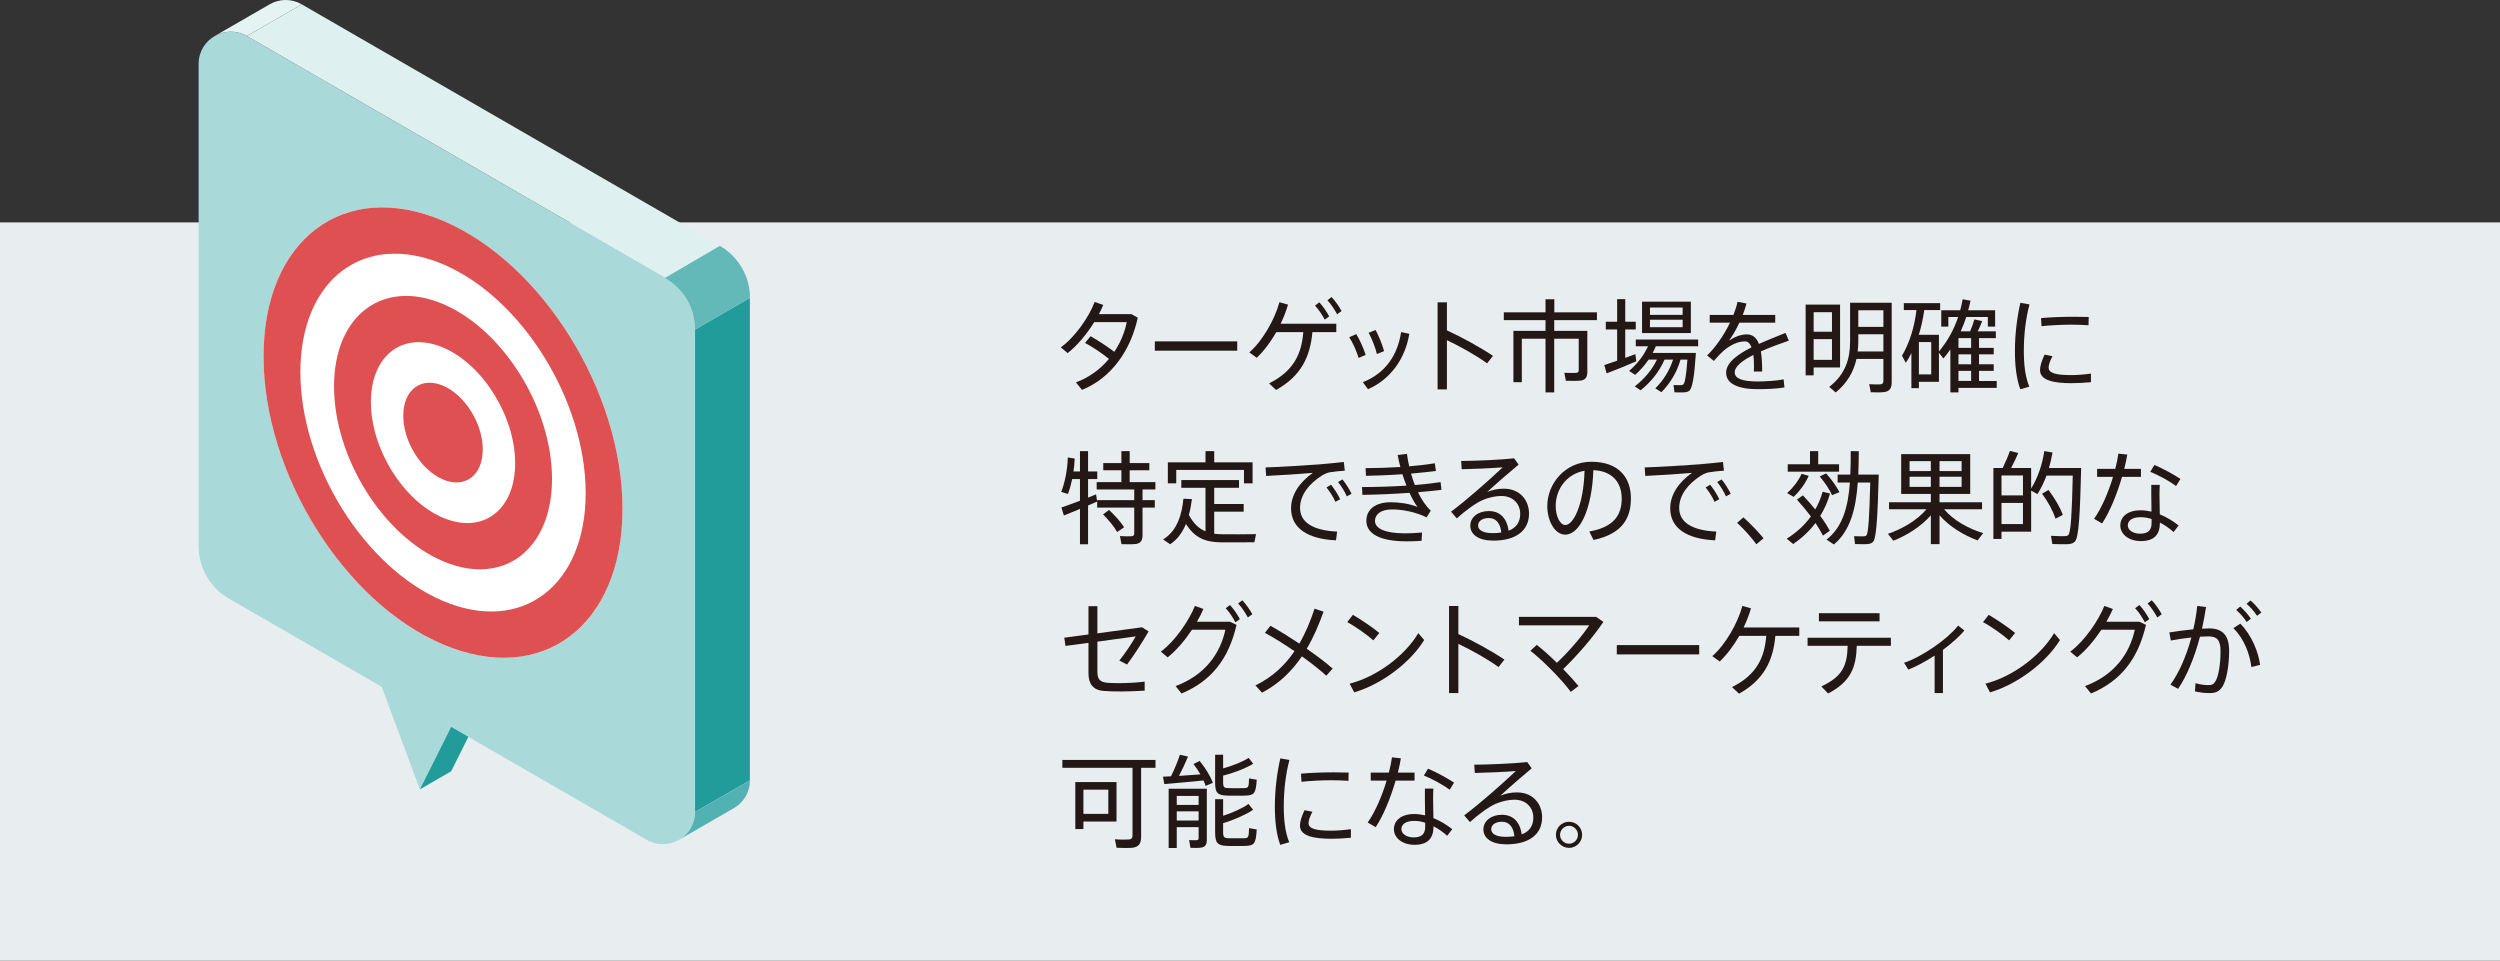 <?xml version="1.0" encoding="UTF-8"?><svg id="_レイヤー_2" xmlns="http://www.w3.org/2000/svg" viewBox="0 0 493.88 189.8"><rect x="0" y="0" width="493.88" height="189.8" fill="#333333" stroke="none"/><defs><style>.cls-1{fill:#e6f3f3;}.cls-2{fill:#e8edef;}.cls-3{fill:#fff;}.cls-4{fill:#aad9d9;}.cls-5{fill:#df5052;}.cls-6{fill:#def0ef;}.cls-7{fill:#231815;}.cls-8{fill:#219c9b;}.cls-9{fill:#52b1b2;}.cls-10{fill:#63b8b8;}</style></defs><g id="_レイヤー_4"><rect class="cls-2" y="43.94" width="493.88" height="145.86"/><path class="cls-7" d="m215.45,66.42c1.46.82,3.36,2.08,4.68,3.08,1.22-1.82,2.06-3.82,2.46-5.86h-6.42c-1.46,2.34-3.38,4.66-5.26,6.12l-1.34-1.14c2.8-2.02,5.54-5.96,6.68-8.96l1.7.58c-.24.58-.52,1.18-.86,1.82h6.44l1.24.7c-1.4,6.44-5.18,11.9-11.02,14.26l-1.2-1.48c2.66-.98,4.86-2.64,6.52-4.64-1.34-1.1-3.3-2.4-4.72-3.16l1.1-1.32Z"/><path class="cls-7" d="m244.42,67.44v1.84h-16.28v-1.84h16.28Z"/><path class="cls-7" d="m252.09,77.04l-1.38-1.3c4.78-2.4,6.42-5.74,6.76-10.12h-5.34c-1.12,1.96-2.46,3.74-3.86,5.06l-1.46-1.06c2.6-2.26,5.04-6.54,5.94-9.92l1.7.48c-.36,1.26-.86,2.54-1.46,3.78h11v1.66h-4.72c-.44,4.84-2.22,8.66-7.18,11.42Zm8.54-17.32c.8.88,1.38,1.76,1.96,2.78l-.88.64c-.56-1-1.16-1.94-1.92-2.76l.84-.66Zm2.42-1.04c.8.86,1.4,1.74,1.98,2.76l-.88.64c-.56-1-1.16-1.94-1.92-2.76l.82-.64Z"/><path class="cls-7" d="m267.93,66c.74,1.2,1.46,2.86,1.86,4.12l-1.4.58c-.32-1.14-1.12-2.98-1.84-4.08l1.38-.62Zm10.48-.06c-.8,4.92-3.72,9.02-8.16,10.94l-1.02-1.38c4.4-1.72,6.88-5.3,7.56-9.9l1.62.34Zm-6.66-.76c.66,1.22,1.32,2.92,1.68,4.18l-1.42.58c-.26-1.16-1-3.06-1.64-4.2l1.38-.56Z"/><path class="cls-7" d="m294.94,70.3l-1.16,1.48c-2.14-1.56-5.32-3.34-7.94-4.58v9.72h-1.84v-17.2h1.84v5.54c2.84,1.3,6.54,3.32,9.1,5.04Z"/><path class="cls-7" d="m312.6,65.36h.98v8.1c0,1-.32,1.56-1.26,1.72-.56.08-1.98.08-2.98.04l-.3-1.58c.78.06,1.98.04,2.34.02.38-.04.5-.2.5-.52v-6.22h-4.84v10.6h-1.72v-10.6h-4.68v8.58h-1.66v-10.14h6.34v-2.12h-8.24v-1.54h8.24v-2.58h1.74v2.58h8.42v1.54h-8.44v2.12h5.56Z"/><path class="cls-7" d="m319.47,71.26v-6.18h-2.24v-1.52h2.24v-4.46h1.6v4.46h2.08v1.52h-2.08v5.62c.72-.26,1.4-.5,2-.74l.18,1.42c-1.72.76-4.36,1.82-5.86,2.38l-.46-1.64c.64-.22,1.56-.52,2.54-.86Zm4.64,5.84l-1.16-.76c1.76-1.38,3.36-3.16,4.38-5.3h-1.64c-.78,1.14-1.7,2.16-2.66,3.02l-1.2-.78c1.5-1.3,2.86-2.94,3.74-4.88h-2.42v-1.32h12.32v1.32h-8.36c-.18.46-.4.9-.62,1.32h8.54c-.32,4.74-.7,7.12-1.4,7.54-.26.16-.62.24-1.06.26-.38.02-1.28,0-1.78-.02l-.18-1.44c.44.02,1.18.04,1.5.02.16,0,.28-.02.38-.1.36-.22.64-1.74.86-4.94h-1.36c-.72,2.54-2.1,4.76-3.78,6.44l-1.2-.76c1.54-1.52,2.78-3.42,3.5-5.68h-1.68c-1.04,2.42-2.78,4.52-4.72,6.06Zm9.92-17.5v6.2h-9.64v-6.2h9.64Zm-8.08,2.6h6.46v-1.44h-6.46v1.44Zm0,2.44h6.46v-1.48h-6.46v1.48Z"/><path class="cls-7" d="m353.38,67.3c-1.7.58-3.7,1.32-5.52,2.12.18,1.06.26,2.36.26,3.98h-1.64c.02-.34.02-.62.02-.92.02-.92-.04-1.72-.12-2.36-2.1,1.06-3.68,2.24-3.68,3.44s1.44,1.8,4.54,1.8c1.46,0,3.78-.14,5.12-.42l.16,1.6c-1.4.26-3.64.34-5.26.34-3.98,0-6.26-1.1-6.26-3.26,0-1.98,2.28-3.62,5.02-5-.3-.8-.74-1.18-1.3-1.18-1.38,0-2.84.68-4.26,1.88-.44.38-1.3,1.28-1.88,1.98l-1.34-1.08c1.68-1.6,3.34-4.02,4.52-6.48h-4v-1.52h4.68c.36-.9.64-1.78.82-2.6l1.76.34c-.2.78-.46,1.54-.74,2.26h6.42v1.52h-7.08c-.7,1.5-1.46,2.76-2.06,3.54,1.16-.74,2.34-1.22,3.5-1.22s1.92.6,2.42,1.88c1.82-.82,3.74-1.54,5.26-2.18l.64,1.54Z"/><path class="cls-7" d="m358.29,60.17h5.22v12.42h-5.22v1.56h-1.58v-13.98h1.58Zm3.62,5.36v-3.86h-3.62v3.86h3.62Zm-3.62,1.46v4.1h3.62v-4.1h-3.62Zm8.46,3.92c-.54,2.42-1.74,4.68-4.1,6.62l-1.28-1.1c3.22-2.5,4.12-5.58,4.12-8.98v-7.64h8.22v15.64c0,1.16-.32,1.82-1.44,2-.54.08-1.78.08-2.7.04-.1-.68-.2-1.14-.32-1.6.78.06,1.84.08,2.2.04.5-.04.62-.32.62-.76v-4.26h-5.32Zm5.32-1.48v-3.4h-4.96v1.42c0,.66-.04,1.32-.12,1.98h5.08Zm0-4.86v-3.28h-4.96v3.28h4.96Z"/><path class="cls-7" d="m394.46,75.26v1.36h-7.56v.9h-1.6v-8.5c-.42.62-.88,1.22-1.38,1.8l-.88-1.14v5.74h-3.96v1.26h-1.48v-6.92c-.32.66-.7,1.3-1.1,1.92l-.76-1.4c1.58-2.72,2.46-5.72,2.86-9.02h-2.5v-1.38h7.18v1.38h-3.14c-.24,1.68-.58,3.32-1.08,4.88h3.98v3.3c1.7-2.04,2.96-4.3,3.8-6.82h-1.94v1.9h-1.4v-3.22h3.74c.2-.72.36-1.44.48-2.18l1.56.28c-.14.64-.28,1.26-.46,1.9h5.32v3.22h-1.44v-1.9h-4.26c-.32.98-.68,1.92-1.1,2.84h1.86c.36-.84.66-1.72.84-2.36l1.54.34c-.22.58-.52,1.3-.88,2.02h3.58v1.34h-3.32v1.92h2.9v1.28h-2.9v1.96h2.9v1.3h-2.9v2h3.5Zm-12.94-1.3v-6.38h-2.44v6.38h2.44Zm7.88-5.24v-1.92h-2.5v1.92h2.5Zm0,3.24v-1.96h-2.5v1.96h2.5Zm0,3.3v-2h-2.5v2h2.5Z"/><path class="cls-7" d="m398.05,69.28c0-3.24.44-6.7,1.08-9.46l1.8.32c-.72,2.64-1.12,5.96-1.12,9.12,0,2.74.26,5.16,1.08,7.12l-1.78.52c-.76-2.08-1.06-4.66-1.06-7.6v-.02Zm15.02,6.22c-1.26.12-2.68.2-3.86.2-3.56,0-6.2-.58-6.2-2.58,0-.76.28-1.76.9-3.06l1.56.3c-.54,1.04-.76,1.7-.76,2.26,0,1.14,1.6,1.48,4.46,1.48,1.26,0,2.64-.12,3.9-.3v1.7Zm-3.38-12.92c1,0,2.1.02,2.94.04l-.04,1.64c-.98-.08-2.22-.12-3.42-.12-1.96,0-4.14.12-5.86.3l-.1-1.6c1.86-.18,4.28-.26,6.46-.26h.02Z"/><path class="cls-7" d="m214.95,99.86v7.66h-1.6v-6.98c-1.18.5-2.34.96-3.18,1.3l-.48-1.58c.9-.3,2.28-.82,3.66-1.34v-4.28h-1.54c-.22,1.06-.5,2.06-.82,2.94l-1.34-.4c.74-1.92,1.22-4.34,1.3-6.8l1.36.2c-.04.86-.12,1.74-.24,2.56h1.28v-4.02h1.6v4.02h1.82v1.5h-1.82v3.66c.56-.22,1.12-.44,1.58-.64l.22,1.42c-.54.24-1.16.5-1.8.78Zm9.48,7.6c-.54.08-1.9.08-2.88.04l-.3-1.6c.8.06,1.96.06,2.28.04.42-.04.54-.24.54-.58v-5.08h-7.32v-1.48h7.32v-2.1h-7.42v-1.46h4.88v-2.34h-3.58v-1.42h3.58v-2.36h1.64v2.36h3.88v1.42h-3.88v2.34h5.08v1.46h-2.54v2.1h2.42v1.48h-2.42v5.4c0,1.04-.32,1.62-1.28,1.78Zm-3.74-2.36c-.62-1.12-1.58-2.26-2.78-3.48l1.18-.88c1.3,1.22,2.3,2.36,2.98,3.42l-1.38.94Z"/><path class="cls-7" d="m238.15,104.96v-8.6h-4.78v-1.52h11.4v1.52h-4.9v3.2h5.82v1.52h-5.82v4.36c.5.06,1.02.1,1.56.1.9.02,5.7.02,6.7-.02l-.32,1.6c-.98.02-5.62.04-6.64.02-3.12-.04-5.2-.94-6.88-3.64-.64,1.58-1.62,3.02-3.12,4.02l-1.4-.96c2.94-1.76,3.74-5.24,4.02-8.04l1.68.08c-.14,1.02-.32,2.08-.6,3.12.9,1.7,1.96,2.7,3.28,3.24Zm0-13.62v-2.22h1.72v2.22h7.58v4.14h-1.7v-2.64h-13.38v2.64h-1.66v-4.14h7.44Z"/><path class="cls-7" d="m260.61,91.74c1.54-.12,3.48-.32,4.86-.48l.2,1.72c-.88.04-2.36.22-3.06.34-.44.08-1.08.38-1.52.66-2.52,1.62-4.26,3.82-4.26,6.36,0,2.78,2.42,4.44,7.32,4.68l-.22,1.72c-5.52-.24-8.88-2.36-8.88-6.32,0-2.68,1.68-5.16,4.3-7-2.22.2-6.58.48-9.22.6l-.12-1.68c2.72-.08,8.72-.44,10.6-.6Zm2.34,4.02c.66.82,1.34,1.88,1.8,2.86l-.94.52c-.4-.94-1.1-2.02-1.76-2.84l.9-.54Zm2.26-1.04c.66.8,1.32,1.86,1.8,2.82l-.94.52c-.42-.96-1.08-2.02-1.74-2.84l.88-.5Z"/><path class="cls-7" d="m269.07,96.22c2.72,0,5.86-.1,8.78-.28-.28-.72-.56-1.48-.8-2.26-2.4.18-4.94.28-7.2.32l-.08-1.52c2.18,0,4.58-.08,6.88-.22-.22-.8-.4-1.6-.54-2.38l1.84-.22c.1.8.24,1.64.44,2.46,1.88-.16,3.64-.36,5.06-.6l.22,1.52c-1.4.18-3.1.36-4.92.52.22.76.46,1.52.76,2.26,1.92-.16,3.68-.36,5.08-.58l.18,1.52c-1.28.16-2.9.34-4.64.48.68,1.42,1.52,2.68,2.52,3.66l-.82,1.3c-2.26-1.08-4.72-1.56-6.88-1.56s-3.32.98-3.32,2.26c0,1.56,2.1,2.46,5.9,2.46.94,0,2.2-.04,3.4-.16l-.1,1.64c-1,.08-2.12.1-2.96.1-5.3,0-7.94-1.52-7.94-4.06,0-2.2,1.74-3.66,4.82-3.66,1.66,0,3.62.26,5.28.92-.54-.72-1.08-1.68-1.58-2.78-3.1.22-6.48.36-9.3.4l-.08-1.54Z"/><path class="cls-7" d="m299.12,90.54l.88,1.24c-1.86,1.54-4.66,3.98-6.2,5.42,1.02-.44,2.08-.66,3.3-.66,3.16,0,4.96,2.28,4.96,4.92,0,3.34-2.54,5.34-7.06,5.34-2.88,0-4.54-1.18-4.54-2.96,0-1.64,1.52-2.88,3.66-2.88,2.3,0,3.58,1.52,3.92,3.88,1.48-.58,2.28-1.66,2.28-3.34,0-1.92-1.38-3.52-3.72-3.52-1.08,0-2.5.28-3.74.82-1.38.6-3.52,2.2-5.06,3.6l-1.14-1.32c2.98-2.2,7.9-6.56,10.2-8.76-1.88.16-5.88.34-8.1.38l-.1-1.64c2.66,0,7.86-.22,10.46-.52Zm-4.98,11.8c-1.3,0-2.14.6-2.14,1.48s.94,1.5,2.84,1.5c.64,0,1.22-.04,1.74-.12-.16-1.7-.96-2.86-2.44-2.86Z"/><path class="cls-7" d="m305.67,99.98c0-4.5,3.58-8.76,8.68-8.76,5.46,0,7.84,3.16,7.84,7.22s-1.8,7.02-7.38,8.24l-.84-1.68c4.96-.88,6.4-3.34,6.4-6.52s-1.88-5.46-5.6-5.6c-.26,7.6-2.64,12.74-5.56,12.74-2.04,0-3.54-2.7-3.54-5.62v-.02Zm1.66-.02c0,2.02.86,3.76,1.9,3.76,1.58,0,3.62-3.94,3.8-10.72-3.54.62-5.7,3.64-5.7,6.96Z"/><path class="cls-7" d="m335.51,91.74c1.54-.12,3.48-.32,4.86-.48l.2,1.72c-.88.04-2.36.22-3.06.34-.44.08-1.08.38-1.52.66-2.52,1.62-4.26,3.82-4.26,6.36,0,2.78,2.42,4.44,7.32,4.68l-.22,1.72c-5.52-.24-8.88-2.36-8.88-6.32,0-2.68,1.68-5.16,4.3-7-2.22.2-6.58.48-9.22.6l-.12-1.68c2.72-.08,8.72-.44,10.6-.6Zm2.34,4.02c.66.82,1.34,1.88,1.8,2.86l-.94.52c-.4-.94-1.1-2.02-1.76-2.84l.9-.54Zm2.26-1.04c.66.8,1.32,1.86,1.8,2.82l-.94.52c-.42-.96-1.08-2.02-1.74-2.84l.88-.5Z"/><path class="cls-7" d="m344.41,102.2c1.38,1.24,3,2.92,3.98,4.14l-1.42,1.18c-.82-1.16-2.48-3.04-3.8-4.24l1.24-1.08Z"/><path class="cls-7" d="m356.17,97.86c.9.96,1.72,1.88,2.44,2.78.6-1.06,1.1-2.22,1.46-3.5l1.46.36c-.46,1.62-1.12,3.08-1.94,4.42.76,1,1.38,1.98,1.9,2.92l-1.36.98c-.4-.8-.9-1.64-1.48-2.5-1.2,1.6-2.7,2.98-4.4,4.16l-1.28-1.06c1.92-1.2,3.52-2.66,4.78-4.4-.82-1.08-1.74-2.18-2.76-3.32l1.18-.84Zm1.14-3.86c-.68,1.58-1.8,3.04-2.96,4.16l-1.3-.74c1.1-1,2.22-2.38,2.86-3.82l1.4.4Zm.26-2.28v-2.6h1.62v2.6h4.12v1.46h-10.14v-1.46h4.4Zm3.18,1.8c1.18,1.32,2.04,2.56,2.64,3.7l-1.46.6c-.52-1.14-1.34-2.38-2.44-3.7l1.26-.6Zm9.52.24h.88c-.22,8.1-.44,12.62-1.14,13.3-.3.3-.72.42-1.32.44-.5.02-1.58,0-2.22-.02l-.2-1.56c.56.04,1.5.04,1.96.04.22-.02.36-.06.48-.2.4-.42.6-3.84.76-10.44h-2.46c-.36,5.06-1.44,9.52-4.72,12.24l-1.46-.96c3.24-2.5,4.28-6.58,4.62-11.28h-2.42v-1.56h2.5c.08-1.5.08-3.06.08-4.64l1.6.02c-.02,1.56-.04,3.12-.1,4.62h3.16Z"/><path class="cls-7" d="m391.78,105.32l-1.1,1.44c-2.74-1.02-5.6-2.74-7.52-4.96v5.7h-1.72v-5.7c-1.92,2.2-4.74,3.98-7.4,5.02l-1.08-1.36c2.8-.94,5.82-2.7,7.62-4.86h-7.4v-1.38h8.26v-1.64h-5.86v-7.86h13.64v7.86h-6.06v1.64h8.4v1.38h-7.5c1.8,2.18,4.84,3.86,7.72,4.72Zm-14.54-12.26h4.2v-1.96h-4.2v1.96Zm0,3.12h4.2v-2h-4.2v2Zm10.28-3.12v-1.96h-4.36v1.96h4.36Zm0,3.12v-2h-4.36v2h4.36Z"/><path class="cls-7" d="m410.22,92.45h.92c-.22,8.78-.44,13.74-1.24,14.54-.36.36-.82.5-1.5.52-.68.02-2.1,0-2.96-.04l-.26-1.62c.8.06,2.16.08,2.78.06.3,0,.52-.08.66-.24.48-.54.7-4.36.86-11.72h-5.18c-.48,1.28-1.08,2.5-1.78,3.66l-1.26-.68v8.1h-5.86v1.44h-1.6v-14.02h1.84c.58-1.18,1.12-2.46,1.42-3.38l1.66.42c-.36.86-.86,1.92-1.42,2.96h3.96v4.06c1.36-2.22,2.2-4.76,2.6-7.4l1.62.28c-.18,1.04-.4,2.06-.7,3.06h5.44Zm-10.58,5.42v-3.94h-4.24v3.94h4.24Zm-4.24,1.48v4.18h4.24v-4.18h-4.24Zm9.28-2.56c1.34,1.78,2.28,3.44,2.84,4.92l-1.46.76c-.48-1.52-1.38-3.2-2.64-4.94l1.26-.74Z"/><path class="cls-7" d="m417.87,92.63c.28-1.08.5-2.1.62-3.02l1.76.2c-.14.84-.34,1.8-.6,2.82h3.3v1.58h-3.74c-.96,3.32-2.42,6.94-3.94,9.2l-1.58-.92c1.48-2.08,2.84-5.26,3.74-8.28h-3.14v-1.58h3.58Zm8.8,3.16c-.04.5-.06,1.24-.06,1.98,0,1.24.04,2.68.06,3.84,1.38.56,2.68,1.36,3.72,2.2l-1,1.3c-.8-.74-1.74-1.38-2.7-1.88v.06c0,2.34-1.16,3.6-3.74,3.6-2.42,0-4.08-1.36-4.08-3.08s1.44-3,4.02-3c.7,0,1.42.1,2.14.26-.02-1.04-.04-2.24-.04-3.3v-1.98h1.68Zm-3.78,6.38c-1.62,0-2.54.62-2.54,1.64,0,.9,1.02,1.62,2.4,1.62,1.6,0,2.3-.66,2.3-2.12v-.78c-.74-.24-1.46-.36-2.16-.36Zm7-6.16c-1.18-.88-3.46-2.16-5.1-2.8l.82-1.36c1.7.72,3.88,1.92,5.14,2.76l-.86,1.4Z"/><path class="cls-7" d="m221.01,134.96c1.62,0,3.8-.12,5.12-.3v1.78c-1.3.08-2.96.16-4.46.16-1.34,0-2.68-.02-3.62-.1-2.08-.16-3.02-1.36-3.02-3.48v-6.02l-4.54.6-.24-1.62,4.78-.64v-5.58h1.76v5.36l8.82-1.2,1.3.82c-1.2,2.08-2.84,4.64-4.26,6.54l-1.52-.78c1.16-1.46,2.54-3.52,3.24-4.78l-7.58,1.04v5.9c0,1.44.42,2.08,1.98,2.22.54.04,1.38.08,2.24.08Z"/><path class="cls-7" d="m242.98,122.82l1.3.62c-1.52,6.6-4.86,11.06-10.86,13.56l-1.18-1.46c5.82-2.18,8.8-6.4,9.84-11.14h-6.6c-1.4,2.1-3.12,4.14-4.8,5.46l-1.36-1.12c2.88-2.14,5.6-6.2,6.74-9.04l1.68.6c-.34.8-.78,1.66-1.28,2.52h6.52Zm0-3.3c.8.86,1.38,1.76,1.96,2.78l-.88.64c-.54-1-1.14-1.96-1.92-2.78l.84-.64Zm2.44-.94c.8.86,1.4,1.74,1.98,2.76l-.88.64c-.56-1-1.16-1.94-1.92-2.76l.82-.64Z"/><path class="cls-7" d="m256.69,127.14c1.28-2.2,2.24-4.58,3-6.9l1.78.6c-.88,2.44-1.92,4.96-3.32,7.32,1.98,1.38,3.82,2.76,5.12,3.92l-1.26,1.4c-1.16-1.06-2.9-2.44-4.82-3.82-1.92,2.84-4.44,5.38-7.88,7.18l-1.3-1.44c3.4-1.64,5.86-4.02,7.72-6.76-2.02-1.38-4.12-2.7-5.84-3.62l1.08-1.4c1.7.94,3.72,2.2,5.72,3.52Z"/><path class="cls-7" d="m272.49,125.04l-1.18,1.46c-1.1-.98-3.5-2.72-5.16-3.6l1.12-1.44c1.72,1,3.98,2.56,5.22,3.58Zm7.7.04l1.16,1.36c-2.74,4.46-8.36,8.72-13.82,10.34l-.9-1.72c5.34-1.36,10.9-5.5,13.56-9.98Z"/><path class="cls-7" d="m297.2,130.3l-1.16,1.48c-2.14-1.56-5.32-3.34-7.94-4.58v9.72h-1.84v-17.2h1.84v5.54c2.84,1.3,6.54,3.32,9.1,5.04Z"/><path class="cls-7" d="m310.31,136.68c-1.7-2.32-5.38-6.1-7.98-8.12l1.26-1.16c1.24.96,2.64,2.22,3.98,3.54,2.32-2.18,4.98-5.28,6.38-7.4h-13.88v-1.68h15.26l1.42,1c-2.16,3.2-5.32,6.8-7.94,9.32,1.16,1.2,2.22,2.36,3.02,3.34l-1.52,1.16Z"/><path class="cls-7" d="m335.68,127.44v1.84h-16.28v-1.84h16.28Z"/><path class="cls-7" d="m343.55,137.04l-1.38-1.3c4.78-2.4,6.42-5.74,6.76-10.12h-5.34c-1.12,1.96-2.46,3.74-3.86,5.06l-1.46-1.06c2.6-2.26,5.04-6.54,5.94-9.92l1.7.48c-.36,1.26-.86,2.54-1.46,3.78h11v1.66h-4.72c-.44,4.84-2.22,8.66-7.18,11.42Z"/><path class="cls-7" d="m361.15,137l-1.34-1.4c4.18-1.94,5.1-4.1,5.2-8.02h-7.92v-1.6h16.46v1.6h-6.74c-.12,4.3-1.22,7.1-5.66,9.42Zm10.16-15.86v1.6h-11.98v-1.6h11.98Z"/><path class="cls-7" d="m383.83,136.92h-1.64v-7.4c-1.74,1.12-3.56,2.12-5.2,2.76l-.84-1.34c3.68-1.24,8.7-4.78,10.68-7.36l1.24.98c-1,1.2-2.52,2.54-4.24,3.82v8.54Z"/><path class="cls-7" d="m398.09,125.04l-1.18,1.46c-1.1-.98-3.5-2.72-5.16-3.6l1.12-1.44c1.72,1,3.98,2.56,5.22,3.58Zm7.7.04l1.16,1.36c-2.74,4.46-8.36,8.72-13.82,10.34l-.9-1.72c5.34-1.36,10.9-5.5,13.56-9.98Z"/><path class="cls-7" d="m422.64,122.82l1.3.62c-1.52,6.6-4.86,11.06-10.86,13.56l-1.18-1.46c5.82-2.18,8.8-6.4,9.84-11.14h-6.6c-1.4,2.1-3.12,4.14-4.8,5.46l-1.36-1.12c2.88-2.14,5.6-6.2,6.74-9.04l1.68.6c-.34.8-.78,1.66-1.28,2.52h6.52Zm0-3.3c.8.86,1.38,1.76,1.96,2.78l-.88.64c-.54-1-1.14-1.96-1.92-2.78l.84-.64Zm2.44-.94c.8.86,1.4,1.74,1.98,2.76l-.88.64c-.56-1-1.16-1.94-1.92-2.76l.82-.64Z"/><path class="cls-7" d="m433.29,124.32c.36-1.5.62-3.06.78-4.62l1.74.22c-.22,1.42-.48,2.86-.8,4.28.52-.04.98-.06,1.38-.06,2.74,0,3.98,1.44,3.98,4.44s-.54,5.78-1.28,7c-.66,1.06-1.42,1.36-2.68,1.34-.86,0-1.9-.12-2.8-.34l.12-1.62c.78.26,1.74.38,2.36.38.78.02,1.14-.08,1.52-.66.64-.94,1.06-3.34,1.06-6.04,0-2.12-.64-2.92-2.38-2.92-.5,0-1.06.02-1.68.06-1.06,4.04-2.58,7.74-4.32,10.3l-1.52-.82c1.68-2.3,3.14-5.64,4.14-9.32-1.38.14-2.82.36-4.06.6l-.3-1.6c1.4-.24,3.16-.46,4.74-.62Zm13.2,7.02l-1.72.44c-.34-2.62-1.4-5.5-3.56-7.7l1.38-.88c2.3,2.4,3.54,5.58,3.9,8.14Zm-3.94-11.52c.84.76,1.44,1.44,2.12,2.4l-.84.66c-.6-.94-1.26-1.66-2.06-2.38l.78-.68Zm2.04-1.2c.86.74,1.44,1.44,2.14,2.38l-.84.66c-.6-.92-1.26-1.66-2.08-2.38l.78-.66Z"/><path class="cls-7" d="m225.43,165.28c0,1.26-.38,2-1.62,2.18-.62.1-2.12.06-3.22.02l-.34-1.68c.96.08,2.3.08,2.74.04.6-.04.74-.34.74-.86v-13.3h-13.86v-1.56h18.4v1.56h-2.84v13.6Zm-11.4-10.78h6.54v7.8h-6.54v1.48h-1.6v-9.28h1.6Zm4.92,6.28v-4.78h-4.92v4.78h4.92Z"/><path class="cls-7" d="m231.33,153.36c.74-1.48,1.4-3.12,1.76-4.26l1.6.36c-.44,1.1-1.08,2.48-1.78,3.82,1.42-.1,2.96-.2,4.24-.3-.38-.66-.84-1.36-1.38-2.04l1.22-.62c1.24,1.54,2.1,2.98,2.62,4.32-.06.04-.12.06-1.44.62-.1-.36-.24-.72-.42-1.08-2.34.24-5.76.56-7.74.72l-.26-1.46c.44-.02.98-.04,1.58-.08Zm1.14,10.04v4.12h-1.6v-11.7h7.54v10.08c0,.88-.26,1.4-1.06,1.54-.42.08-1.42.08-2.16.06l-.28-1.54c.52.04,1.26.04,1.5.02.3-.02.38-.16.38-.4v-2.18h-4.32Zm4.32-4.38v-1.78h-4.32v1.78h4.32Zm0,3.08v-1.82h-4.32v1.82h4.32Zm10.78-11.22c-1.4.88-3.94,1.86-5.94,2.34v1.38c0,.92.24,1.08,1.06,1.1.78.02,2.16.02,3.02,0,.92-.02,1-.14,1.04-1.92l1.52.26c-.18,2.78-.5,3.1-2.42,3.14-.98.02-2.44.02-3.32,0-2-.06-2.48-.5-2.48-2.56v-5.52h1.58v2.7c1.82-.5,3.92-1.34,5.04-2.08l.9,1.16Zm-.02,9.1c-1.38.94-3.92,2.06-5.92,2.64v1.78c0,1,.24,1.18,1.08,1.2.78,0,2.14.02,3,0,.92-.02,1-.14,1.04-2l1.52.26c-.18,2.9-.5,3.2-2.42,3.26-1,.02-2.42.02-3.3,0-2-.06-2.5-.52-2.5-2.72v-6.52h1.58v3.28c1.82-.58,3.9-1.52,5.02-2.34l.9,1.16Z"/><path class="cls-7" d="m251.85,159.28c0-3.24.44-6.7,1.08-9.46l1.8.32c-.72,2.64-1.12,5.96-1.12,9.12,0,2.74.26,5.16,1.08,7.12l-1.78.52c-.76-2.08-1.06-4.66-1.06-7.6v-.02Zm15.02,6.22c-1.26.12-2.68.2-3.86.2-3.56,0-6.2-.58-6.2-2.58,0-.76.28-1.76.9-3.06l1.56.3c-.54,1.04-.76,1.7-.76,2.26,0,1.14,1.6,1.48,4.46,1.48,1.26,0,2.64-.12,3.9-.3v1.7Zm-3.38-12.92c1,0,2.1.02,2.94.04l-.04,1.64c-.98-.08-2.22-.12-3.42-.12-1.96,0-4.14.12-5.86.3l-.1-1.6c1.86-.18,4.28-.26,6.46-.26h.02Z"/><path class="cls-7" d="m274.37,152.63c.28-1.08.5-2.1.62-3.02l1.76.2c-.14.84-.34,1.8-.6,2.82h3.3v1.58h-3.74c-.96,3.32-2.42,6.94-3.94,9.2l-1.58-.92c1.48-2.08,2.84-5.26,3.74-8.28h-3.14v-1.58h3.58Zm8.8,3.16c-.04.5-.06,1.24-.06,1.98,0,1.24.04,2.68.06,3.84,1.38.56,2.68,1.36,3.72,2.2l-1,1.3c-.8-.74-1.74-1.38-2.7-1.88v.06c0,2.34-1.16,3.6-3.74,3.6-2.42,0-4.08-1.36-4.08-3.08s1.44-3,4.02-3c.7,0,1.42.1,2.14.26-.02-1.04-.04-2.24-.04-3.3v-1.98h1.68Zm-3.78,6.38c-1.62,0-2.54.62-2.54,1.64,0,.9,1.02,1.62,2.4,1.62,1.6,0,2.3-.66,2.3-2.12v-.78c-.74-.24-1.46-.36-2.16-.36Zm7-6.16c-1.18-.88-3.46-2.16-5.1-2.8l.82-1.36c1.7.72,3.88,1.92,5.14,2.76l-.86,1.4Z"/><path class="cls-7" d="m301.71,150.54l.88,1.24c-1.86,1.54-4.66,3.98-6.2,5.42,1.02-.44,2.08-.66,3.3-.66,3.16,0,4.96,2.28,4.96,4.92,0,3.34-2.54,5.34-7.06,5.34-2.88,0-4.54-1.18-4.54-2.96,0-1.64,1.52-2.88,3.66-2.88,2.3,0,3.58,1.52,3.92,3.88,1.48-.58,2.28-1.66,2.28-3.34,0-1.92-1.38-3.52-3.72-3.52-1.08,0-2.5.28-3.74.82-1.38.6-3.52,2.2-5.06,3.6l-1.14-1.32c2.98-2.2,7.9-6.56,10.2-8.76-1.88.16-5.88.34-8.1.38l-.1-1.64c2.66,0,7.86-.22,10.46-.52Zm-4.98,11.8c-1.3,0-2.14.6-2.14,1.48s.94,1.5,2.84,1.5c.64,0,1.22-.04,1.74-.12-.16-1.7-.96-2.86-2.44-2.86Z"/><path class="cls-7" d="m312.55,164.94c0,1.4-1.16,2.56-2.58,2.56s-2.6-1.16-2.6-2.58,1.16-2.58,2.6-2.58,2.58,1.16,2.58,2.58v.02Zm-4.36,0c0,.94.8,1.74,1.78,1.74s1.76-.8,1.76-1.76-.8-1.78-1.76-1.78-1.78.82-1.78,1.78v.02Z"/><polygon class="cls-4" points="95.27 131.3 67.9 115.5 82.95 155.94 95.27 131.3"/><polygon class="cls-8" points="95.27 131.3 101.44 127.74 89.12 152.37 82.95 155.94 95.27 131.3"/><path class="cls-4" d="m131.35,54.79L48.77,7.12c-4.23-2.44-9.53.61-9.53,5.5v95.3c0,4.25,2.27,8.18,5.95,10.31l82.58,47.68c4.23,2.44,9.53-.61,9.53-5.5v-95.3c0-4.25-2.27-8.18-5.95-10.31Z"/><path class="cls-1" d="m48.77,7.12L59.61.86c-2.11-1.22-4.48-1.07-6.33-.01l-10.85,6.26c1.85-1.06,4.23-1.21,6.34,0Z"/><polygon class="cls-8" points="137.31 65.11 148.14 58.85 148.14 154.15 137.31 160.4 137.31 65.11"/><path class="cls-9" d="m137.31,160.4c0,2.46-1.34,4.46-3.21,5.52l10.85-6.26c1.87-1.06,3.2-3.05,3.2-5.51l-10.84,6.26"/><path class="cls-10" d="m137.31,65.11l10.85-6.26c0-4.25-2.28-8.18-5.97-10.3l-10.84,6.37c3.68,2.01,5.95,5.94,5.95,10.2Z"/><polygon class="cls-6" points="142.19 48.54 131.35 54.79 48.77 7.12 59.61 .86 142.19 48.54"/><ellipse class="cls-3" cx="87.52" cy="85.46" rx="31.2" ry="47.56" transform="translate(-29.87 51.07) rotate(-27.99)"/><path class="cls-5" d="m87.52,52.2c15.54,6.6,28.18,26.88,28.18,45.22s-12.64,27.89-28.18,21.3c-15.54-6.6-28.18-26.88-28.18-45.22s12.64-27.89,28.18-21.3m0-8.59c-19.58-8.31-35.46,3.68-35.46,26.8s15.88,48.59,35.46,56.9c19.58,8.31,35.46-3.68,35.46-26.8s-15.88-48.59-35.46-56.9h0Z"/><ellipse class="cls-3" cx="87.52" cy="85.46" rx="18.94" ry="28.87" transform="translate(-29.87 51.07) rotate(-27.99)"/><path class="cls-5" d="m87.52,68.65c7.86,3.33,14.25,13.59,14.25,22.86s-6.39,14.1-14.25,10.77c-7.86-3.33-14.25-13.59-14.25-22.86s6.39-14.1,14.25-10.77m0-8.59c-11.89-5.05-21.53,2.24-21.53,16.27s9.64,29.49,21.53,34.54c11.89,5.05,21.53-2.24,21.53-16.27s-9.64-29.49-21.53-34.54h0Z"/><ellipse class="cls-5" cx="87.52" cy="85.46" rx="6.91" ry="10.53" transform="translate(-29.87 51.07) rotate(-27.99)"/></g></svg>